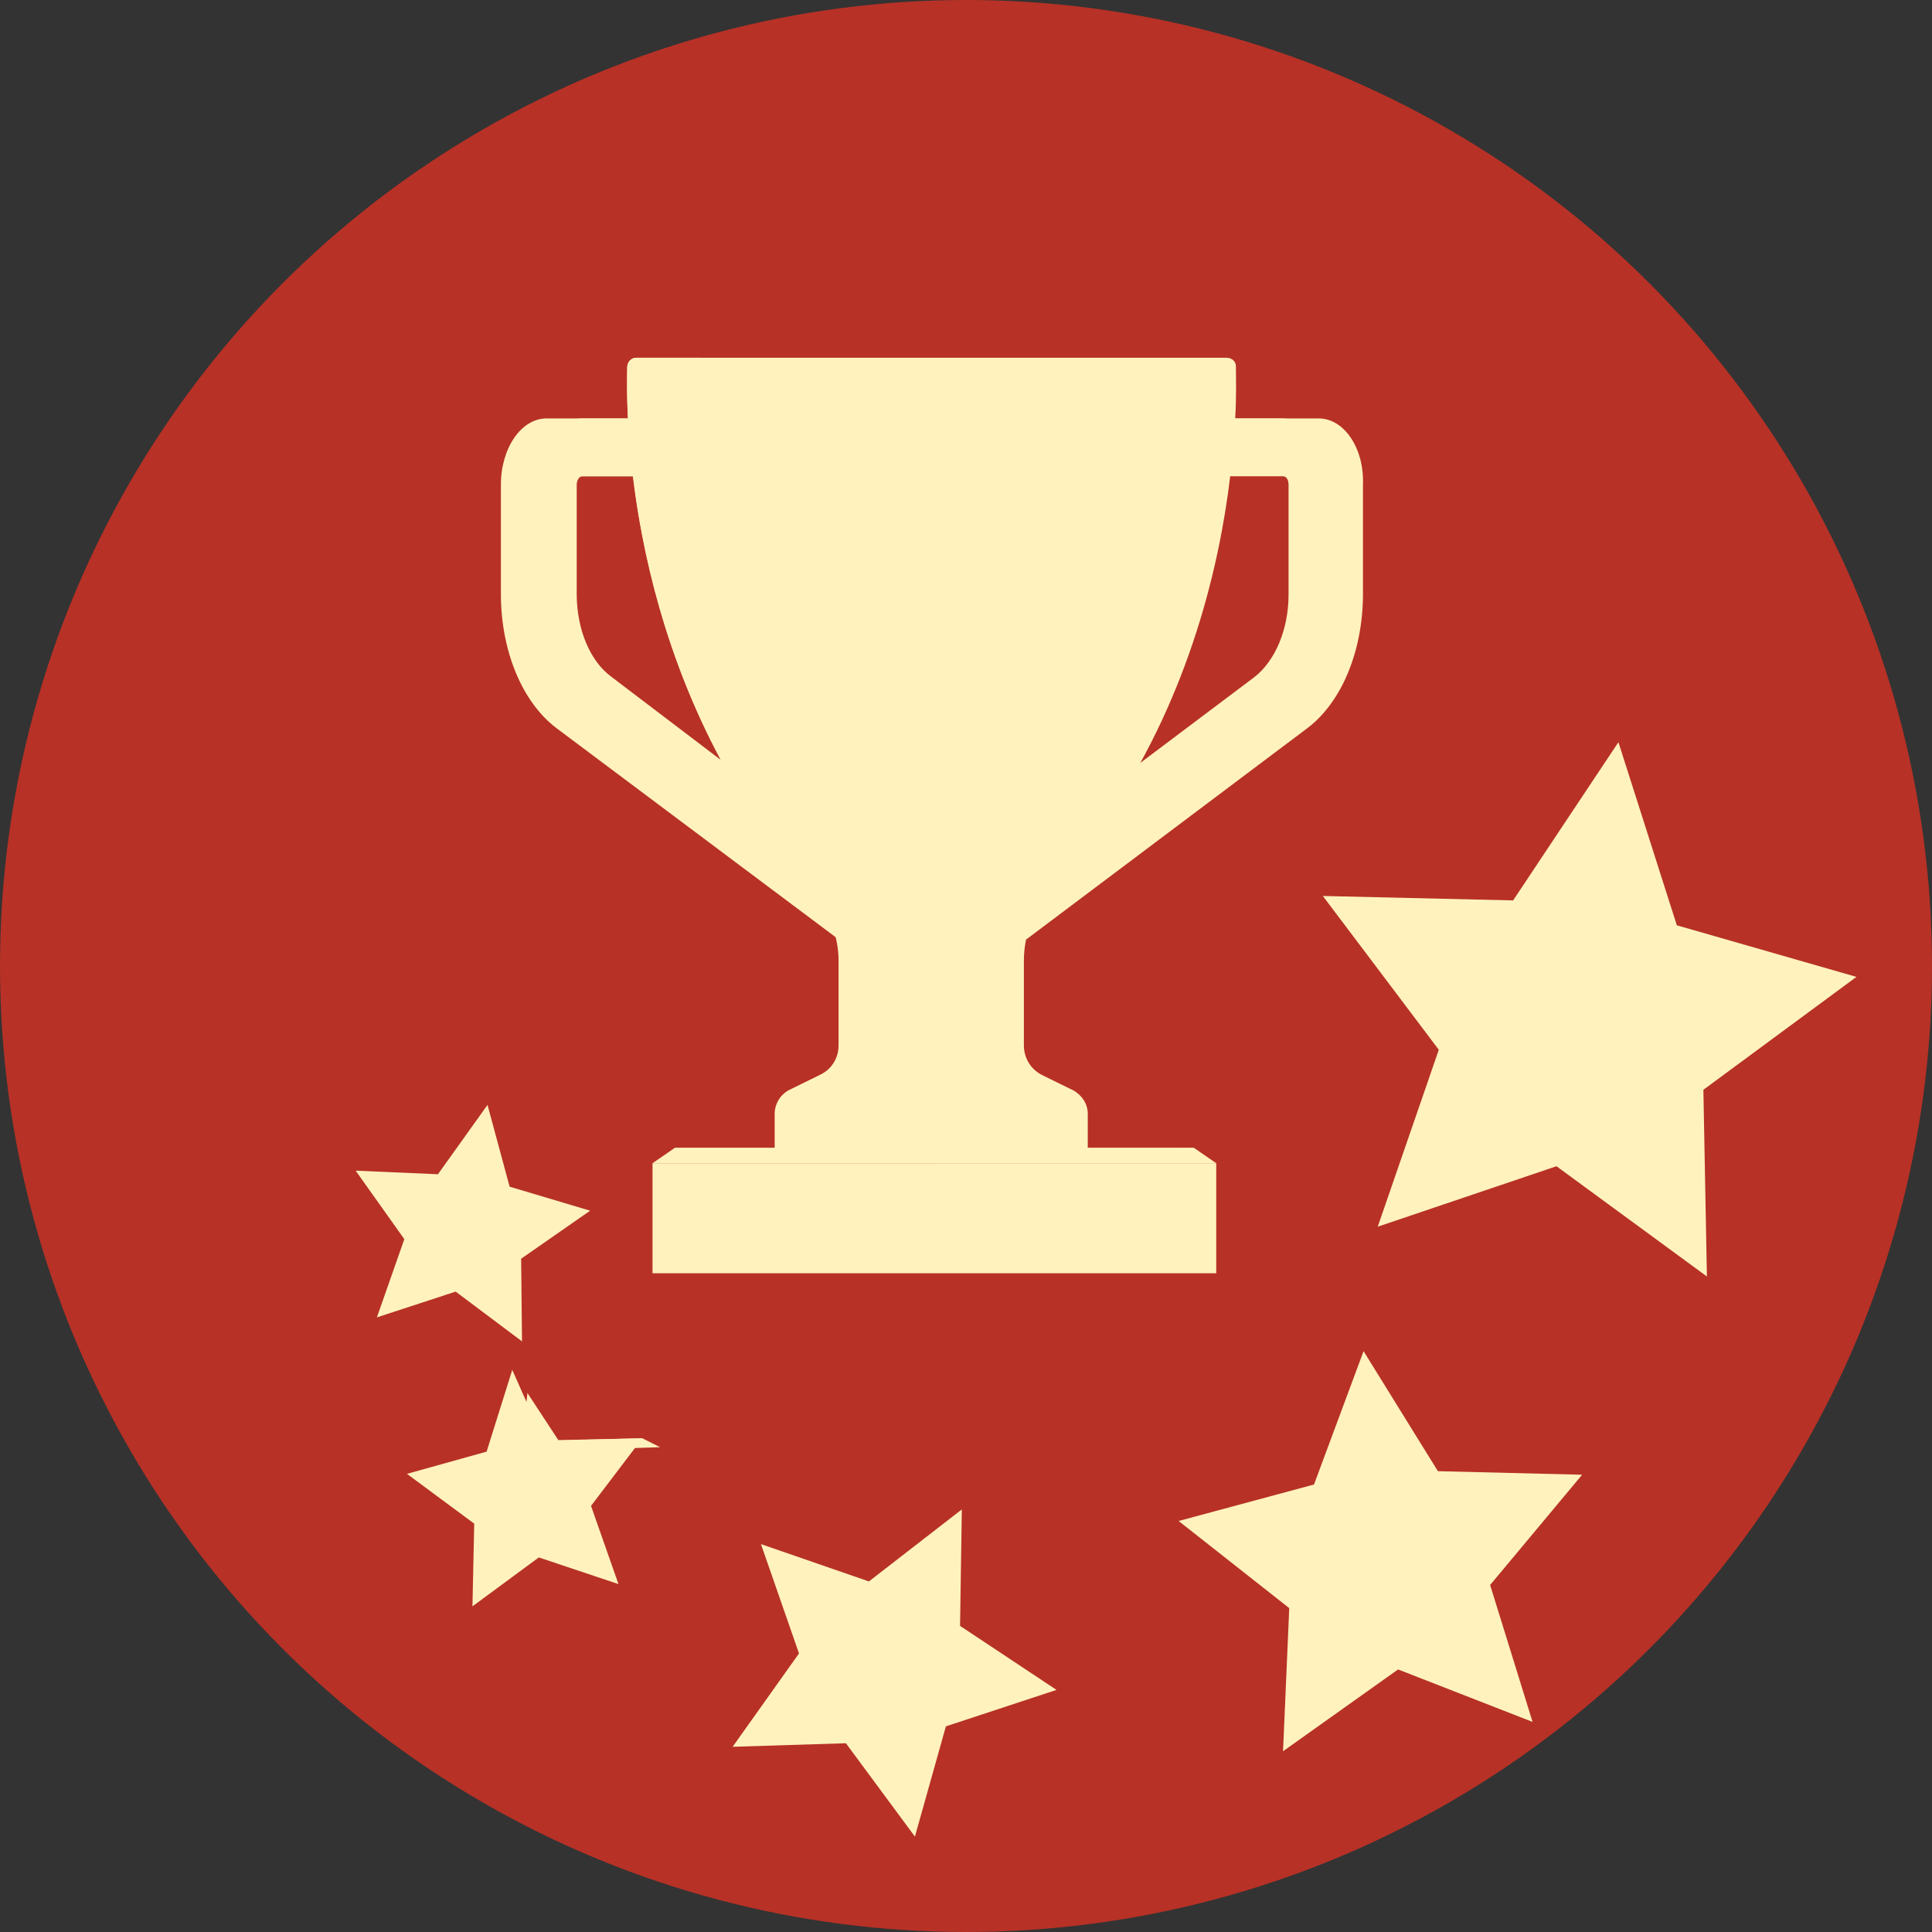 <svg width="81" height="81" viewBox="0 0 81 81" fill="none" xmlns="http://www.w3.org/2000/svg">
                                <rect x="0" y="0" width="81" height="81" fill="#333333" stroke="none"/>
                                <circle cx="40.5" cy="40.5" r="40.5" fill="#B73126"></circle>
                                <path d="M19.808 67.346L19.882 63.879L17.062 61.792L20.402 60.86L21.477 57.431L23.407 60.376L26.931 60.301L24.779 63.134L25.93 66.414L22.59 65.296L19.808 67.346Z" fill="#FFF2BD"></path>
                                <path d="M21.477 57.431L22.182 57.841L22.071 58.773L21.477 57.431Z" fill="#B73126"></path>
                                <path d="M23.889 60.376L24.149 60.786L27.673 60.674L26.931 60.301L23.889 60.376Z" fill="#FFF2BD"></path>
                                <path d="M15.801 55.232L16.951 51.952L14.911 49.081L18.361 49.231L20.439 46.323L21.366 49.752L24.742 50.759L21.849 52.772L21.886 56.238L19.103 54.151L15.801 55.232Z" fill="#FFF2BD"></path>
                                <path d="M50.991 48.769L39.277 49.863V48.119H49.49L50.991 48.769Z" fill="#C6592A"></path>
                                <path d="M39.277 49.863L27.357 48.769L28.887 48.119H39.277V49.863Z" fill="#AA3721"></path>
                                <path d="M40.984 39.78L53.316 30.524C54.759 29.43 55.642 27.271 55.642 24.906V20.323C55.642 18.785 54.788 17.543 53.729 17.543H47.724V19.968H53.787C53.935 19.968 54.023 20.116 54.023 20.323V24.936C54.023 26.384 53.464 27.715 52.581 28.395L40.984 37.118V39.78Z" fill="#FFF2BD"></path>
                                <path d="M42.515 39.78H40.984L42.368 38.006L42.898 38.893L42.515 39.78Z" fill="#FFF2BD"></path>
                                <path d="M39.306 48.769H27.357V53.382H39.306H50.991V48.769H39.306Z" fill="#FFF2BD"></path>
                                <path d="M50.049 48.119H39.306H28.299L27.357 48.769H39.306H50.991L50.049 48.119Z" fill="#FFF2BD"></path>
                                <path d="M37.04 37.296C28.417 27.626 29.329 15 29.329 15H26.68C26.474 15 26.327 15.148 26.298 15.355C26.239 17.484 26.268 28.602 34.038 37.296C34.774 38.124 35.186 39.159 35.186 40.253V43.801C35.186 44.334 34.892 44.807 34.421 45.043L33.096 45.694C32.743 45.871 32.508 46.256 32.508 46.67V48.118H36.334V46.551C36.334 46.197 36.511 45.871 36.776 45.664L37.629 45.043C37.953 44.807 38.159 44.422 38.159 44.008V40.282C38.188 39.188 37.776 38.124 37.04 37.296Z" fill="#FFF2BD"></path>
                                <path d="M35.687 39.78L23.325 30.524C21.883 29.43 21 27.272 21 24.906V20.323C21 18.785 21.854 17.543 22.913 17.543H28.947V19.968H22.913C22.766 19.968 22.678 20.116 22.678 20.323V24.936C22.678 26.385 23.237 27.715 24.12 28.395L35.687 37.118V39.78Z" fill="#FFF2BD"></path>
                                <path d="M35.687 39.78H37.217L35.834 38.005L35.304 38.893L35.687 39.78Z" fill="#FFF2BD"></path>
                                <path d="M55.289 17.543H51.786C51.845 16.538 51.816 15.769 51.816 15.355C51.816 15.148 51.639 15 51.433 15H39.071H26.68C26.474 15 26.327 15.148 26.298 15.355C26.298 15.769 26.268 16.538 26.327 17.543H24.414C23.355 17.543 22.501 18.785 22.501 20.323V24.936C22.501 27.301 23.384 29.46 24.826 30.554L34.215 37.592C34.804 38.36 35.157 39.307 35.157 40.282V43.831C35.157 44.363 34.862 44.836 34.392 45.073L33.067 45.723C32.714 45.901 32.478 46.285 32.478 46.699V48.148H39.042H45.605V46.699C45.605 46.285 45.37 45.93 45.017 45.723L43.692 45.073C43.221 44.836 42.927 44.363 42.927 43.831V40.282C42.927 39.987 42.956 39.691 43.015 39.395L54.818 30.524C56.26 29.43 57.143 27.272 57.143 24.906V20.323C57.202 18.785 56.348 17.543 55.289 17.543ZM24.179 24.906V20.323C24.179 20.116 24.296 19.968 24.414 19.968H26.533C26.916 23.161 27.887 27.508 30.212 31.855L25.621 28.366C24.738 27.715 24.179 26.384 24.179 24.906ZM55.524 24.906C55.524 26.355 54.965 27.686 54.082 28.366L46.606 33.984C49.902 28.987 51.139 23.664 51.58 19.938H55.289C55.436 19.938 55.524 20.086 55.524 20.293V24.906Z" fill="#FFF2BD"></path>
                                <path d="M49.414 63.768L55.09 62.239L57.168 56.648L60.285 61.68L66.332 61.829L62.474 66.451L64.254 72.192L58.615 69.992L53.792 73.422L54.052 67.421L49.414 63.768Z" fill="#FFF2BD"></path>
                                <path d="M30.716 73.235L33.498 69.321L31.903 64.737L36.429 66.302L40.325 63.283L40.251 68.166L44.295 70.85L39.657 72.378L38.358 77L35.465 73.086L30.716 73.235Z" fill="#FFF2BD"></path>
                                <path d="M71.563 53.517L65.256 48.895L57.762 51.43L60.322 44.012L55.461 37.564L63.438 37.75L67.853 31.116L70.302 38.794L77.833 40.956L71.415 45.69L71.563 53.517Z" fill="#FFF2BD"></path>
                            </svg>
